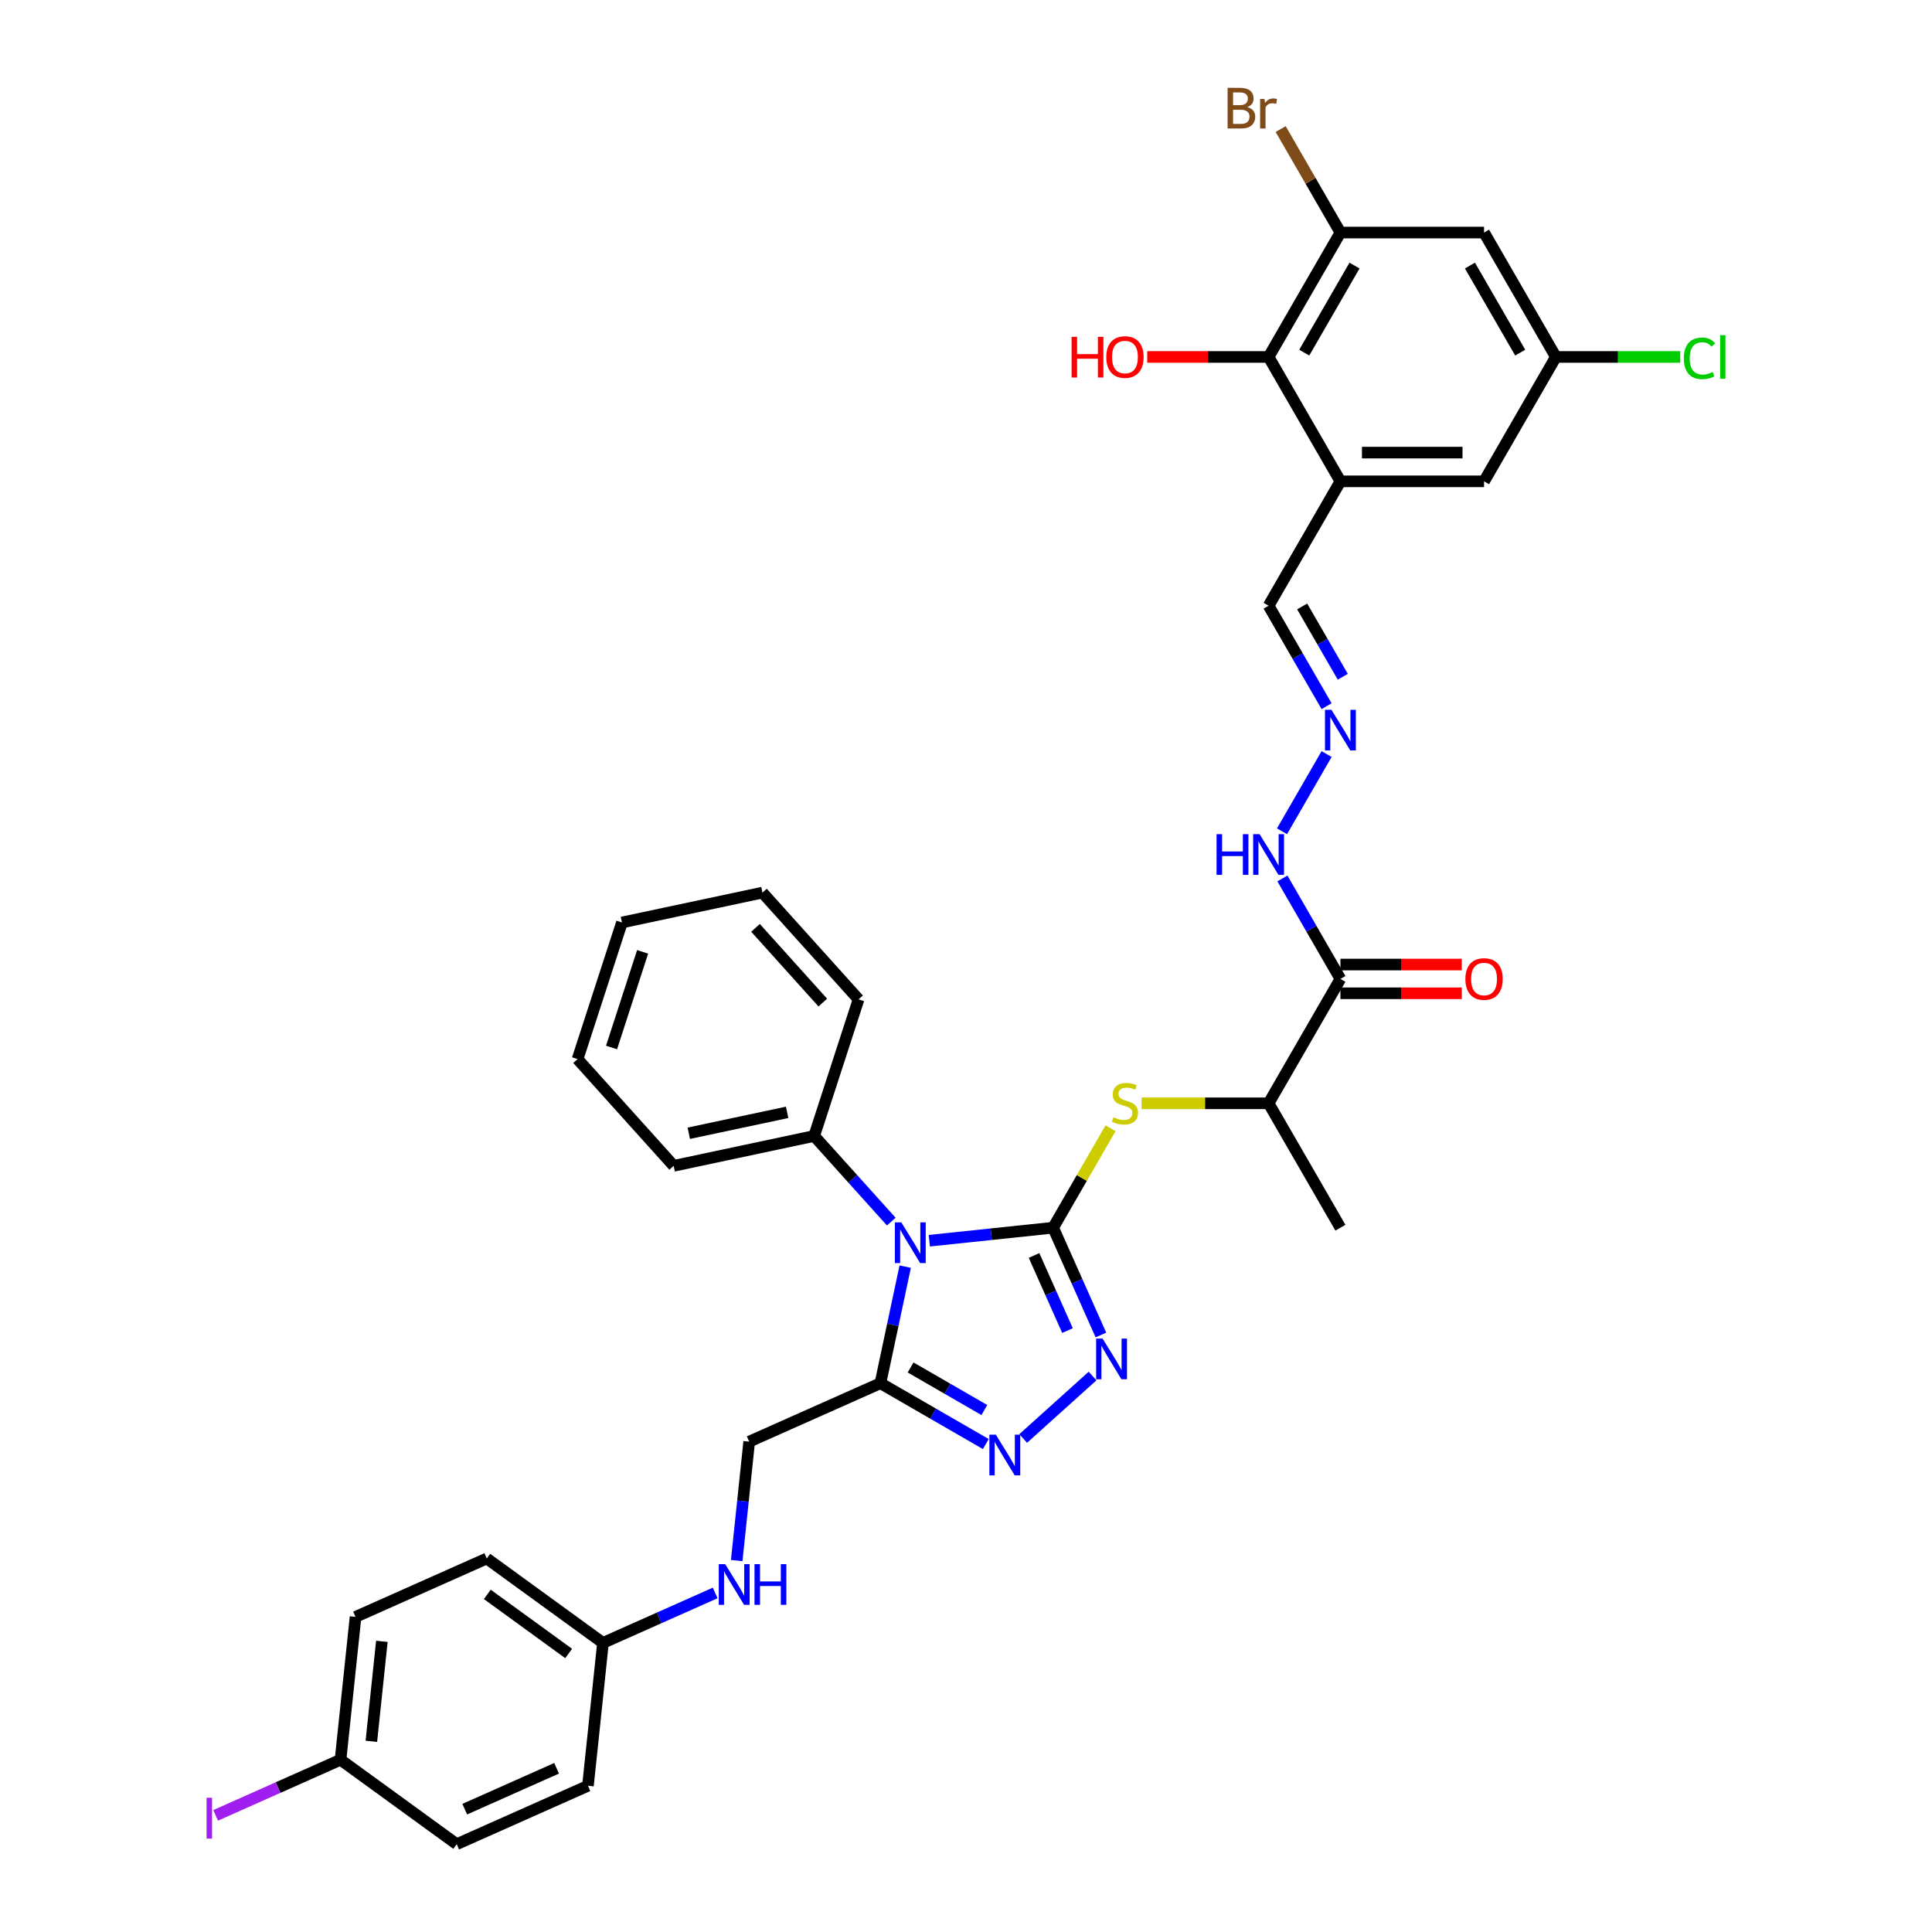<?xml version='1.0' encoding='iso-8859-1'?>
<svg version='1.1' baseProfile='full'
              xmlns='http://www.w3.org/2000/svg'
                      xmlns:rdkit='http://www.rdkit.org/xml'
                      xmlns:xlink='http://www.w3.org/1999/xlink'
                  xml:space='preserve'
width='1000px' height='1000px' viewBox='0 0 1000 1000'>
<!-- END OF HEADER -->
<rect style='opacity:1.0;fill:#FFFFFF;stroke:none' width='1000' height='1000' x='0' y='0'> </rect>
<path class='bond-0' d='M 545.102,635.456 L 513.054,638.824' style='fill:none;fill-rule:evenodd;stroke:#000000;stroke-width:6px;stroke-linecap:butt;stroke-linejoin:miter;stroke-opacity:1' />
<path class='bond-0' d='M 513.054,638.824 L 481.006,642.192' style='fill:none;fill-rule:evenodd;stroke:#0000FF;stroke-width:6px;stroke-linecap:butt;stroke-linejoin:miter;stroke-opacity:1' />
<path class='bond-1' d='M 545.102,635.456 L 557.464,663.222' style='fill:none;fill-rule:evenodd;stroke:#000000;stroke-width:6px;stroke-linecap:butt;stroke-linejoin:miter;stroke-opacity:1' />
<path class='bond-1' d='M 557.464,663.222 L 569.827,690.988' style='fill:none;fill-rule:evenodd;stroke:#0000FF;stroke-width:6px;stroke-linecap:butt;stroke-linejoin:miter;stroke-opacity:1' />
<path class='bond-1' d='M 535.227,649.833 L 543.881,669.27' style='fill:none;fill-rule:evenodd;stroke:#000000;stroke-width:6px;stroke-linecap:butt;stroke-linejoin:miter;stroke-opacity:1' />
<path class='bond-1' d='M 543.881,669.27 L 552.534,688.706' style='fill:none;fill-rule:evenodd;stroke:#0000FF;stroke-width:6px;stroke-linecap:butt;stroke-linejoin:miter;stroke-opacity:1' />
<path class='bond-4' d='M 545.102,635.456 L 559.958,609.723' style='fill:none;fill-rule:evenodd;stroke:#000000;stroke-width:6px;stroke-linecap:butt;stroke-linejoin:miter;stroke-opacity:1' />
<path class='bond-4' d='M 559.958,609.723 L 574.815,583.991' style='fill:none;fill-rule:evenodd;stroke:#CCCC00;stroke-width:6px;stroke-linecap:butt;stroke-linejoin:miter;stroke-opacity:1' />
<path class='bond-2' d='M 468.53,655.613 L 462.118,685.781' style='fill:none;fill-rule:evenodd;stroke:#0000FF;stroke-width:6px;stroke-linecap:butt;stroke-linejoin:miter;stroke-opacity:1' />
<path class='bond-2' d='M 462.118,685.781 L 455.705,715.949' style='fill:none;fill-rule:evenodd;stroke:#000000;stroke-width:6px;stroke-linecap:butt;stroke-linejoin:miter;stroke-opacity:1' />
<path class='bond-12' d='M 461.319,632.295 L 441.367,610.136' style='fill:none;fill-rule:evenodd;stroke:#0000FF;stroke-width:6px;stroke-linecap:butt;stroke-linejoin:miter;stroke-opacity:1' />
<path class='bond-12' d='M 441.367,610.136 L 421.415,587.977' style='fill:none;fill-rule:evenodd;stroke:#000000;stroke-width:6px;stroke-linecap:butt;stroke-linejoin:miter;stroke-opacity:1' />
<path class='bond-3' d='M 565.498,712.238 L 529.603,744.557' style='fill:none;fill-rule:evenodd;stroke:#0000FF;stroke-width:6px;stroke-linecap:butt;stroke-linejoin:miter;stroke-opacity:1' />
<path class='bond-13' d='M 455.705,715.949 L 387.786,746.188' style='fill:none;fill-rule:evenodd;stroke:#000000;stroke-width:6px;stroke-linecap:butt;stroke-linejoin:miter;stroke-opacity:1' />
<path class='bond-36' d='M 455.705,715.949 L 482.976,731.694' style='fill:none;fill-rule:evenodd;stroke:#000000;stroke-width:6px;stroke-linecap:butt;stroke-linejoin:miter;stroke-opacity:1' />
<path class='bond-36' d='M 482.976,731.694 L 510.248,747.439' style='fill:none;fill-rule:evenodd;stroke:#0000FF;stroke-width:6px;stroke-linecap:butt;stroke-linejoin:miter;stroke-opacity:1' />
<path class='bond-36' d='M 471.321,707.795 L 490.411,718.817' style='fill:none;fill-rule:evenodd;stroke:#000000;stroke-width:6px;stroke-linecap:butt;stroke-linejoin:miter;stroke-opacity:1' />
<path class='bond-36' d='M 490.411,718.817 L 509.501,729.838' style='fill:none;fill-rule:evenodd;stroke:#0000FF;stroke-width:6px;stroke-linecap:butt;stroke-linejoin:miter;stroke-opacity:1' />
<path class='bond-10' d='M 590.884,571.07 L 623.753,571.07' style='fill:none;fill-rule:evenodd;stroke:#CCCC00;stroke-width:6px;stroke-linecap:butt;stroke-linejoin:miter;stroke-opacity:1' />
<path class='bond-10' d='M 623.753,571.07 L 656.622,571.07' style='fill:none;fill-rule:evenodd;stroke:#000000;stroke-width:6px;stroke-linecap:butt;stroke-linejoin:miter;stroke-opacity:1' />
<path class='bond-5' d='M 693.795,249.14 L 656.622,313.526' style='fill:none;fill-rule:evenodd;stroke:#000000;stroke-width:6px;stroke-linecap:butt;stroke-linejoin:miter;stroke-opacity:1' />
<path class='bond-8' d='M 693.795,249.14 L 656.622,184.754' style='fill:none;fill-rule:evenodd;stroke:#000000;stroke-width:6px;stroke-linecap:butt;stroke-linejoin:miter;stroke-opacity:1' />
<path class='bond-14' d='M 693.795,249.14 L 768.141,249.14' style='fill:none;fill-rule:evenodd;stroke:#000000;stroke-width:6px;stroke-linecap:butt;stroke-linejoin:miter;stroke-opacity:1' />
<path class='bond-14' d='M 704.947,234.271 L 756.989,234.271' style='fill:none;fill-rule:evenodd;stroke:#000000;stroke-width:6px;stroke-linecap:butt;stroke-linejoin:miter;stroke-opacity:1' />
<path class='bond-6' d='M 693.795,506.684 L 656.622,571.07' style='fill:none;fill-rule:evenodd;stroke:#000000;stroke-width:6px;stroke-linecap:butt;stroke-linejoin:miter;stroke-opacity:1' />
<path class='bond-15' d='M 693.795,506.684 L 678.784,480.684' style='fill:none;fill-rule:evenodd;stroke:#000000;stroke-width:6px;stroke-linecap:butt;stroke-linejoin:miter;stroke-opacity:1' />
<path class='bond-15' d='M 678.784,480.684 L 663.773,454.684' style='fill:none;fill-rule:evenodd;stroke:#0000FF;stroke-width:6px;stroke-linecap:butt;stroke-linejoin:miter;stroke-opacity:1' />
<path class='bond-17' d='M 693.795,514.118 L 725.206,514.118' style='fill:none;fill-rule:evenodd;stroke:#000000;stroke-width:6px;stroke-linecap:butt;stroke-linejoin:miter;stroke-opacity:1' />
<path class='bond-17' d='M 725.206,514.118 L 756.618,514.118' style='fill:none;fill-rule:evenodd;stroke:#FF0000;stroke-width:6px;stroke-linecap:butt;stroke-linejoin:miter;stroke-opacity:1' />
<path class='bond-17' d='M 693.795,499.249 L 725.206,499.249' style='fill:none;fill-rule:evenodd;stroke:#000000;stroke-width:6px;stroke-linecap:butt;stroke-linejoin:miter;stroke-opacity:1' />
<path class='bond-17' d='M 725.206,499.249 L 756.618,499.249' style='fill:none;fill-rule:evenodd;stroke:#FF0000;stroke-width:6px;stroke-linecap:butt;stroke-linejoin:miter;stroke-opacity:1' />
<path class='bond-7' d='M 693.795,120.368 L 656.622,184.754' style='fill:none;fill-rule:evenodd;stroke:#000000;stroke-width:6px;stroke-linecap:butt;stroke-linejoin:miter;stroke-opacity:1' />
<path class='bond-7' d='M 701.096,137.46 L 675.075,182.531' style='fill:none;fill-rule:evenodd;stroke:#000000;stroke-width:6px;stroke-linecap:butt;stroke-linejoin:miter;stroke-opacity:1' />
<path class='bond-20' d='M 693.795,120.368 L 678.331,93.583' style='fill:none;fill-rule:evenodd;stroke:#000000;stroke-width:6px;stroke-linecap:butt;stroke-linejoin:miter;stroke-opacity:1' />
<path class='bond-20' d='M 678.331,93.583 L 662.867,66.799' style='fill:none;fill-rule:evenodd;stroke:#7F4C19;stroke-width:6px;stroke-linecap:butt;stroke-linejoin:miter;stroke-opacity:1' />
<path class='bond-39' d='M 693.795,120.368 L 768.141,120.368' style='fill:none;fill-rule:evenodd;stroke:#000000;stroke-width:6px;stroke-linecap:butt;stroke-linejoin:miter;stroke-opacity:1' />
<path class='bond-22' d='M 656.622,184.754 L 625.21,184.754' style='fill:none;fill-rule:evenodd;stroke:#000000;stroke-width:6px;stroke-linecap:butt;stroke-linejoin:miter;stroke-opacity:1' />
<path class='bond-22' d='M 625.21,184.754 L 593.799,184.754' style='fill:none;fill-rule:evenodd;stroke:#FF0000;stroke-width:6px;stroke-linecap:butt;stroke-linejoin:miter;stroke-opacity:1' />
<path class='bond-9' d='M 768.141,120.368 L 805.315,184.754' style='fill:none;fill-rule:evenodd;stroke:#000000;stroke-width:6px;stroke-linecap:butt;stroke-linejoin:miter;stroke-opacity:1' />
<path class='bond-9' d='M 760.84,137.46 L 786.861,182.531' style='fill:none;fill-rule:evenodd;stroke:#000000;stroke-width:6px;stroke-linecap:butt;stroke-linejoin:miter;stroke-opacity:1' />
<path class='bond-30' d='M 656.622,571.07 L 693.795,635.456' style='fill:none;fill-rule:evenodd;stroke:#000000;stroke-width:6px;stroke-linecap:butt;stroke-linejoin:miter;stroke-opacity:1' />
<path class='bond-11' d='M 686.644,390.298 L 663.566,430.269' style='fill:none;fill-rule:evenodd;stroke:#0000FF;stroke-width:6px;stroke-linecap:butt;stroke-linejoin:miter;stroke-opacity:1' />
<path class='bond-18' d='M 686.644,365.526 L 671.633,339.526' style='fill:none;fill-rule:evenodd;stroke:#0000FF;stroke-width:6px;stroke-linecap:butt;stroke-linejoin:miter;stroke-opacity:1' />
<path class='bond-18' d='M 671.633,339.526 L 656.622,313.526' style='fill:none;fill-rule:evenodd;stroke:#000000;stroke-width:6px;stroke-linecap:butt;stroke-linejoin:miter;stroke-opacity:1' />
<path class='bond-18' d='M 695.018,350.291 L 684.51,332.091' style='fill:none;fill-rule:evenodd;stroke:#0000FF;stroke-width:6px;stroke-linecap:butt;stroke-linejoin:miter;stroke-opacity:1' />
<path class='bond-18' d='M 684.51,332.091 L 674.002,313.891' style='fill:none;fill-rule:evenodd;stroke:#000000;stroke-width:6px;stroke-linecap:butt;stroke-linejoin:miter;stroke-opacity:1' />
<path class='bond-31' d='M 421.415,587.977 L 348.693,603.434' style='fill:none;fill-rule:evenodd;stroke:#000000;stroke-width:6px;stroke-linecap:butt;stroke-linejoin:miter;stroke-opacity:1' />
<path class='bond-31' d='M 407.415,575.751 L 356.51,586.571' style='fill:none;fill-rule:evenodd;stroke:#000000;stroke-width:6px;stroke-linecap:butt;stroke-linejoin:miter;stroke-opacity:1' />
<path class='bond-32' d='M 421.415,587.977 L 444.39,517.269' style='fill:none;fill-rule:evenodd;stroke:#000000;stroke-width:6px;stroke-linecap:butt;stroke-linejoin:miter;stroke-opacity:1' />
<path class='bond-19' d='M 387.786,746.188 L 384.552,776.965' style='fill:none;fill-rule:evenodd;stroke:#000000;stroke-width:6px;stroke-linecap:butt;stroke-linejoin:miter;stroke-opacity:1' />
<path class='bond-19' d='M 384.552,776.965 L 381.317,807.741' style='fill:none;fill-rule:evenodd;stroke:#0000FF;stroke-width:6px;stroke-linecap:butt;stroke-linejoin:miter;stroke-opacity:1' />
<path class='bond-16' d='M 768.141,249.14 L 805.315,184.754' style='fill:none;fill-rule:evenodd;stroke:#000000;stroke-width:6px;stroke-linecap:butt;stroke-linejoin:miter;stroke-opacity:1' />
<path class='bond-24' d='M 805.315,184.754 L 837.499,184.754' style='fill:none;fill-rule:evenodd;stroke:#000000;stroke-width:6px;stroke-linecap:butt;stroke-linejoin:miter;stroke-opacity:1' />
<path class='bond-24' d='M 837.499,184.754 L 869.684,184.754' style='fill:none;fill-rule:evenodd;stroke:#00CC00;stroke-width:6px;stroke-linecap:butt;stroke-linejoin:miter;stroke-opacity:1' />
<path class='bond-21' d='M 370.171,824.51 L 341.134,837.438' style='fill:none;fill-rule:evenodd;stroke:#0000FF;stroke-width:6px;stroke-linecap:butt;stroke-linejoin:miter;stroke-opacity:1' />
<path class='bond-21' d='M 341.134,837.438 L 312.096,850.367' style='fill:none;fill-rule:evenodd;stroke:#000000;stroke-width:6px;stroke-linecap:butt;stroke-linejoin:miter;stroke-opacity:1' />
<path class='bond-26' d='M 312.096,850.367 L 304.325,924.306' style='fill:none;fill-rule:evenodd;stroke:#000000;stroke-width:6px;stroke-linecap:butt;stroke-linejoin:miter;stroke-opacity:1' />
<path class='bond-27' d='M 312.096,850.367 L 251.948,806.667' style='fill:none;fill-rule:evenodd;stroke:#000000;stroke-width:6px;stroke-linecap:butt;stroke-linejoin:miter;stroke-opacity:1' />
<path class='bond-27' d='M 294.334,855.841 L 252.231,825.252' style='fill:none;fill-rule:evenodd;stroke:#000000;stroke-width:6px;stroke-linecap:butt;stroke-linejoin:miter;stroke-opacity:1' />
<path class='bond-23' d='M 176.258,910.846 L 184.03,836.906' style='fill:none;fill-rule:evenodd;stroke:#000000;stroke-width:6px;stroke-linecap:butt;stroke-linejoin:miter;stroke-opacity:1' />
<path class='bond-23' d='M 192.212,901.309 L 197.652,849.552' style='fill:none;fill-rule:evenodd;stroke:#000000;stroke-width:6px;stroke-linecap:butt;stroke-linejoin:miter;stroke-opacity:1' />
<path class='bond-25' d='M 176.258,910.846 L 143.934,925.237' style='fill:none;fill-rule:evenodd;stroke:#000000;stroke-width:6px;stroke-linecap:butt;stroke-linejoin:miter;stroke-opacity:1' />
<path class='bond-25' d='M 143.934,925.237 L 111.611,939.629' style='fill:none;fill-rule:evenodd;stroke:#A01EEF;stroke-width:6px;stroke-linecap:butt;stroke-linejoin:miter;stroke-opacity:1' />
<path class='bond-38' d='M 176.258,910.846 L 236.406,954.545' style='fill:none;fill-rule:evenodd;stroke:#000000;stroke-width:6px;stroke-linecap:butt;stroke-linejoin:miter;stroke-opacity:1' />
<path class='bond-29' d='M 304.325,924.306 L 236.406,954.545' style='fill:none;fill-rule:evenodd;stroke:#000000;stroke-width:6px;stroke-linecap:butt;stroke-linejoin:miter;stroke-opacity:1' />
<path class='bond-29' d='M 288.089,915.258 L 240.546,936.426' style='fill:none;fill-rule:evenodd;stroke:#000000;stroke-width:6px;stroke-linecap:butt;stroke-linejoin:miter;stroke-opacity:1' />
<path class='bond-28' d='M 251.948,806.667 L 184.03,836.906' style='fill:none;fill-rule:evenodd;stroke:#000000;stroke-width:6px;stroke-linecap:butt;stroke-linejoin:miter;stroke-opacity:1' />
<path class='bond-33' d='M 348.693,603.434 L 298.946,548.184' style='fill:none;fill-rule:evenodd;stroke:#000000;stroke-width:6px;stroke-linecap:butt;stroke-linejoin:miter;stroke-opacity:1' />
<path class='bond-34' d='M 444.39,517.269 L 394.642,462.019' style='fill:none;fill-rule:evenodd;stroke:#000000;stroke-width:6px;stroke-linecap:butt;stroke-linejoin:miter;stroke-opacity:1' />
<path class='bond-34' d='M 425.877,518.931 L 391.054,480.256' style='fill:none;fill-rule:evenodd;stroke:#000000;stroke-width:6px;stroke-linecap:butt;stroke-linejoin:miter;stroke-opacity:1' />
<path class='bond-37' d='M 298.946,548.184 L 321.92,477.476' style='fill:none;fill-rule:evenodd;stroke:#000000;stroke-width:6px;stroke-linecap:butt;stroke-linejoin:miter;stroke-opacity:1' />
<path class='bond-37' d='M 316.534,542.173 L 332.616,492.677' style='fill:none;fill-rule:evenodd;stroke:#000000;stroke-width:6px;stroke-linecap:butt;stroke-linejoin:miter;stroke-opacity:1' />
<path class='bond-35' d='M 394.642,462.019 L 321.92,477.476' style='fill:none;fill-rule:evenodd;stroke:#000000;stroke-width:6px;stroke-linecap:butt;stroke-linejoin:miter;stroke-opacity:1' />
<path  class='atom-1' d='M 466.509 632.699
L 473.408 643.851
Q 474.092 644.952, 475.192 646.944
Q 476.293 648.937, 476.352 649.056
L 476.352 632.699
L 479.148 632.699
L 479.148 653.754
L 476.263 653.754
L 468.858 641.562
Q 467.996 640.134, 467.074 638.498
Q 466.181 636.863, 465.914 636.357
L 465.914 653.754
L 463.178 653.754
L 463.178 632.699
L 466.509 632.699
' fill='#0000FF'/>
<path  class='atom-2' d='M 570.687 692.847
L 577.587 703.999
Q 578.271 705.099, 579.371 707.092
Q 580.471 709.084, 580.531 709.203
L 580.531 692.847
L 583.326 692.847
L 583.326 713.902
L 580.442 713.902
L 573.037 701.709
Q 572.174 700.282, 571.252 698.646
Q 570.36 697.01, 570.092 696.505
L 570.092 713.902
L 567.357 713.902
L 567.357 692.847
L 570.687 692.847
' fill='#0000FF'/>
<path  class='atom-4' d='M 515.437 742.594
L 522.336 753.746
Q 523.02 754.847, 524.121 756.839
Q 525.221 758.832, 525.281 758.951
L 525.281 742.594
L 528.076 742.594
L 528.076 763.649
L 525.191 763.649
L 517.786 751.457
Q 516.924 750.029, 516.002 748.394
Q 515.11 746.758, 514.842 746.252
L 514.842 763.649
L 512.106 763.649
L 512.106 742.594
L 515.437 742.594
' fill='#0000FF'/>
<path  class='atom-5' d='M 576.327 578.296
Q 576.565 578.385, 577.547 578.802
Q 578.528 579.218, 579.599 579.486
Q 580.699 579.724, 581.77 579.724
Q 583.762 579.724, 584.922 578.772
Q 586.082 577.791, 586.082 576.095
Q 586.082 574.936, 585.487 574.222
Q 584.922 573.508, 584.03 573.122
Q 583.138 572.735, 581.651 572.289
Q 579.777 571.724, 578.647 571.189
Q 577.547 570.653, 576.744 569.523
Q 575.971 568.393, 575.971 566.49
Q 575.971 563.843, 577.755 562.207
Q 579.569 560.572, 583.138 560.572
Q 585.576 560.572, 588.342 561.732
L 587.658 564.022
Q 585.13 562.981, 583.227 562.981
Q 581.175 562.981, 580.045 563.843
Q 578.915 564.676, 578.944 566.133
Q 578.944 567.263, 579.509 567.947
Q 580.104 568.631, 580.937 569.018
Q 581.799 569.404, 583.227 569.85
Q 585.13 570.445, 586.26 571.04
Q 587.39 571.635, 588.193 572.854
Q 589.026 574.043, 589.026 576.095
Q 589.026 579.01, 587.063 580.586
Q 585.13 582.132, 581.889 582.132
Q 580.015 582.132, 578.588 581.716
Q 577.19 581.329, 575.524 580.645
L 576.327 578.296
' fill='#CCCC00'/>
<path  class='atom-12' d='M 689.141 367.384
L 696.04 378.536
Q 696.724 379.637, 697.824 381.629
Q 698.925 383.622, 698.984 383.741
L 698.984 367.384
L 701.78 367.384
L 701.78 388.439
L 698.895 388.439
L 691.49 376.246
Q 690.628 374.819, 689.706 373.183
Q 688.814 371.548, 688.546 371.042
L 688.546 388.439
L 685.81 388.439
L 685.81 367.384
L 689.141 367.384
' fill='#0000FF'/>
<path  class='atom-16' d='M 629.693 431.77
L 632.548 431.77
L 632.548 440.722
L 643.314 440.722
L 643.314 431.77
L 646.169 431.77
L 646.169 452.825
L 643.314 452.825
L 643.314 443.101
L 632.548 443.101
L 632.548 452.825
L 629.693 452.825
L 629.693 431.77
' fill='#0000FF'/>
<path  class='atom-16' d='M 651.968 431.77
L 658.867 442.922
Q 659.551 444.023, 660.651 446.015
Q 661.752 448.008, 661.811 448.126
L 661.811 431.77
L 664.606 431.77
L 664.606 452.825
L 661.722 452.825
L 654.317 440.632
Q 653.454 439.205, 652.533 437.569
Q 651.64 435.934, 651.373 435.428
L 651.373 452.825
L 648.637 452.825
L 648.637 431.77
L 651.968 431.77
' fill='#0000FF'/>
<path  class='atom-18' d='M 758.476 506.743
Q 758.476 501.688, 760.974 498.862
Q 763.472 496.037, 768.141 496.037
Q 772.81 496.037, 775.308 498.862
Q 777.806 501.688, 777.806 506.743
Q 777.806 511.858, 775.279 514.773
Q 772.751 517.657, 768.141 517.657
Q 763.502 517.657, 760.974 514.773
Q 758.476 511.888, 758.476 506.743
M 768.141 515.278
Q 771.353 515.278, 773.078 513.137
Q 774.833 510.966, 774.833 506.743
Q 774.833 502.609, 773.078 500.528
Q 771.353 498.416, 768.141 498.416
Q 764.93 498.416, 763.175 500.498
Q 761.45 502.58, 761.45 506.743
Q 761.45 510.996, 763.175 513.137
Q 764.93 515.278, 768.141 515.278
' fill='#FF0000'/>
<path  class='atom-20' d='M 375.361 809.6
L 382.26 820.752
Q 382.944 821.852, 384.045 823.845
Q 385.145 825.837, 385.204 825.956
L 385.204 809.6
L 388 809.6
L 388 830.655
L 385.115 830.655
L 377.71 818.462
Q 376.848 817.035, 375.926 815.399
Q 375.034 813.763, 374.766 813.258
L 374.766 830.655
L 372.03 830.655
L 372.03 809.6
L 375.361 809.6
' fill='#0000FF'/>
<path  class='atom-20' d='M 390.528 809.6
L 393.382 809.6
L 393.382 818.551
L 404.148 818.551
L 404.148 809.6
L 407.003 809.6
L 407.003 830.655
L 404.148 830.655
L 404.148 820.93
L 393.382 820.93
L 393.382 830.655
L 390.528 830.655
L 390.528 809.6
' fill='#0000FF'/>
<path  class='atom-21' d='M 645.633 55.447
Q 647.655 56.012, 648.667 57.261
Q 649.707 58.48, 649.707 60.294
Q 649.707 63.209, 647.834 64.874
Q 645.99 66.51, 642.481 66.51
L 635.403 66.51
L 635.403 45.455
L 641.619 45.455
Q 645.217 45.455, 647.031 46.912
Q 648.845 48.369, 648.845 51.045
Q 648.845 54.227, 645.633 55.447
M 638.228 47.834
L 638.228 54.436
L 641.619 54.436
Q 643.7 54.436, 644.771 53.603
Q 645.871 52.74, 645.871 51.045
Q 645.871 47.834, 641.619 47.834
L 638.228 47.834
M 642.481 64.13
Q 644.533 64.13, 645.633 63.149
Q 646.734 62.168, 646.734 60.294
Q 646.734 58.569, 645.514 57.707
Q 644.325 56.815, 642.035 56.815
L 638.228 56.815
L 638.228 64.13
L 642.481 64.13
' fill='#7F4C19'/>
<path  class='atom-21' d='M 654.495 51.224
L 654.822 53.335
Q 656.428 50.956, 659.045 50.956
Q 659.878 50.956, 661.008 51.254
L 660.562 53.752
Q 659.283 53.454, 658.57 53.454
Q 657.32 53.454, 656.488 53.96
Q 655.685 54.436, 655.031 55.595
L 655.031 66.51
L 652.235 66.51
L 652.235 51.224
L 654.495 51.224
' fill='#7F4C19'/>
<path  class='atom-23' d='M 554.648 174.345
L 557.503 174.345
L 557.503 183.297
L 568.268 183.297
L 568.268 174.345
L 571.123 174.345
L 571.123 195.4
L 568.268 195.4
L 568.268 185.676
L 557.503 185.676
L 557.503 195.4
L 554.648 195.4
L 554.648 174.345
' fill='#FF0000'/>
<path  class='atom-23' d='M 572.61 184.813
Q 572.61 179.758, 575.108 176.933
Q 577.606 174.107, 582.275 174.107
Q 586.944 174.107, 589.442 176.933
Q 591.94 179.758, 591.94 184.813
Q 591.94 189.928, 589.412 192.843
Q 586.885 195.727, 582.275 195.727
Q 577.636 195.727, 575.108 192.843
Q 572.61 189.958, 572.61 184.813
M 582.275 193.348
Q 585.487 193.348, 587.212 191.207
Q 588.966 189.036, 588.966 184.813
Q 588.966 180.68, 587.212 178.598
Q 585.487 176.487, 582.275 176.487
Q 579.063 176.487, 577.309 178.568
Q 575.584 180.65, 575.584 184.813
Q 575.584 189.066, 577.309 191.207
Q 579.063 193.348, 582.275 193.348
' fill='#FF0000'/>
<path  class='atom-25' d='M 871.542 185.483
Q 871.542 180.249, 873.981 177.513
Q 876.449 174.747, 881.118 174.747
Q 885.46 174.747, 887.78 177.81
L 885.817 179.416
Q 884.122 177.185, 881.118 177.185
Q 877.936 177.185, 876.241 179.327
Q 874.576 181.438, 874.576 185.483
Q 874.576 189.646, 876.301 191.787
Q 878.055 193.928, 881.445 193.928
Q 883.765 193.928, 886.471 192.531
L 887.304 194.761
Q 886.204 195.475, 884.538 195.891
Q 882.873 196.307, 881.029 196.307
Q 876.449 196.307, 873.981 193.512
Q 871.542 190.716, 871.542 185.483
' fill='#00CC00'/>
<path  class='atom-25' d='M 890.337 173.468
L 893.073 173.468
L 893.073 196.04
L 890.337 196.04
L 890.337 173.468
' fill='#00CC00'/>
<path  class='atom-26' d='M 106.927 930.513
L 109.752 930.513
L 109.752 951.657
L 106.927 951.657
L 106.927 930.513
' fill='#A01EEF'/>
</svg>

